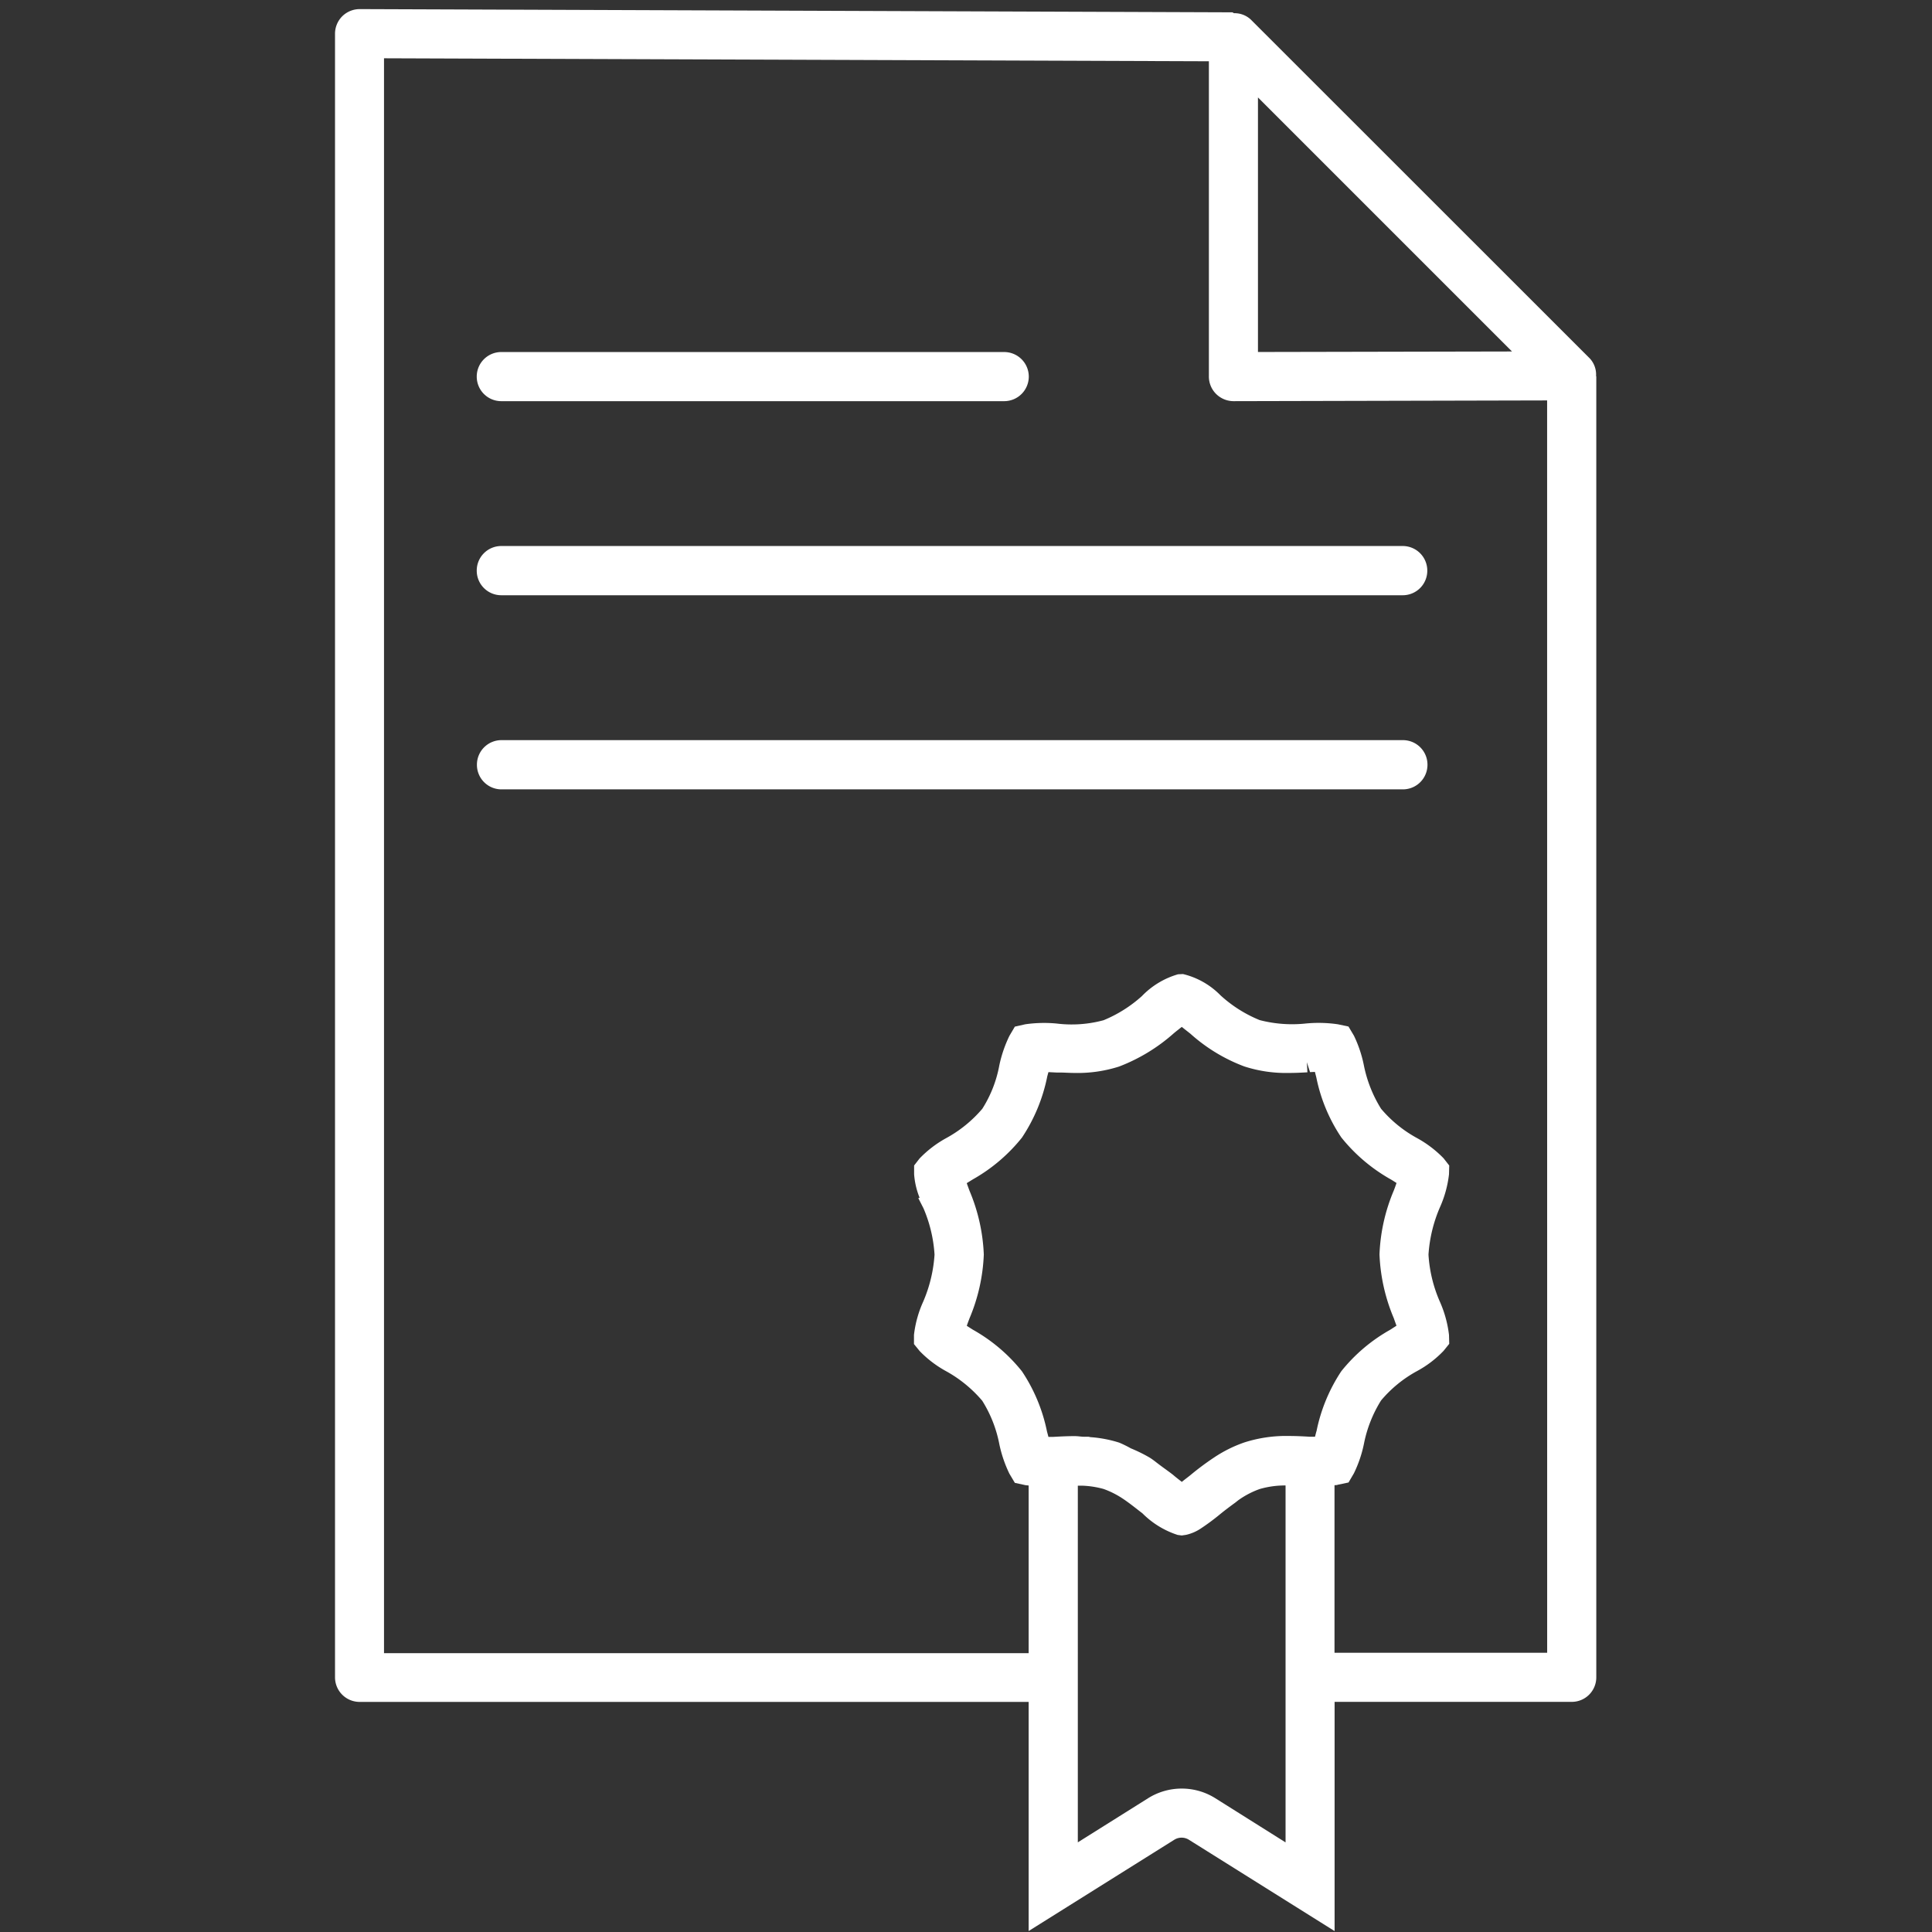 <svg xmlns="http://www.w3.org/2000/svg" xmlns:xlink="http://www.w3.org/1999/xlink" width="42" height="42" viewBox="0 0 42 42">
  <rect x="0" y="0" width="42" height="42" fill="#333333" stroke="none"/>
  <defs>
    <clipPath id="clip-path">
      <rect id="Rectangle_424" data-name="Rectangle 424" width="42" height="42" fill="#fff"/>
    </clipPath>
  </defs>
  <g id="License" transform="translate(3115.412 -835.788)">
    <g id="Group_597" data-name="Group 597" transform="translate(-3115.412 835.788)" clip-path="url(#clip-path)">
      <g id="Group_596" data-name="Group 596" transform="translate(7.283 0.198)">
        <path id="Path_585" data-name="Path 585" d="M-3083.836,843.876a.516.516,0,0,0-.135-.38l-7.371-7.368a.516.516,0,0,0-.361-.138c-.016,0-.026-.019-.044-.019l-18.97-.07a.541.541,0,0,0-.376.156.538.538,0,0,0-.157.378v35.732a.535.535,0,0,0,.533.534h14.546v4.981l3.164-1.983a.3.3,0,0,1,.322,0l3.165,1.984V872.7h5.157a.533.533,0,0,0,.532-.534V843.89Zm-7.35-6.055,5.523,5.523-5.523.011Zm-.93,36.972a1.374,1.374,0,0,0-.727-.208,1.374,1.374,0,0,0-.728.208l-1.531.961V868c.027,0,.06,0,.084,0a1.978,1.978,0,0,1,.476.072,1.923,1.923,0,0,1,.435.222c.135.091.27.2.412.31a1.907,1.907,0,0,0,.763.467l.089.012.095-.014a.955.955,0,0,0,.323-.14,4.9,4.9,0,0,0,.432-.322c.093-.075.194-.151.294-.224.037-.026.07-.056.106-.081a1.9,1.9,0,0,1,.445-.229,1.969,1.969,0,0,1,.511-.077.465.465,0,0,1,.051,0v7.759Zm2.2-7.973-.03.116-.122,0h0c-.144-.009-.29-.016-.442-.016a2.973,2.973,0,0,0-.971.14,2.863,2.863,0,0,0-.655.325,5.966,5.966,0,0,0-.523.39c-.07.056-.131.1-.182.143-.073-.056-.147-.115-.187-.15-.086-.068-.192-.142-.29-.215-.076-.056-.136-.109-.224-.164a3.25,3.25,0,0,0-.407-.2,2.488,2.488,0,0,0-.252-.124,2.673,2.673,0,0,0-.617-.119c-.017,0-.031-.007-.049-.009s-.062,0-.087,0c-.074,0-.139-.014-.218-.014-.152,0-.3.007-.471.017a.17.17,0,0,0-.03,0h0l-.026,0-.042,0c-.013-.051-.025-.093-.032-.121a3.664,3.664,0,0,0-.544-1.305,3.649,3.649,0,0,0-1.071-.907l-.128-.082c.023-.067.046-.128.06-.164a3.955,3.955,0,0,0,.31-1.386,3.965,3.965,0,0,0-.31-1.384l-.022-.059c-.011-.033-.026-.068-.038-.109l.133-.082a3.681,3.681,0,0,0,1.066-.907,3.7,3.7,0,0,0,.551-1.333l.025-.091.178.009.065,0c.105,0,.213.009.325.009a2.961,2.961,0,0,0,.97-.14,3.869,3.869,0,0,0,1.181-.717c.038-.033.11-.089.179-.144l.187.147a3.691,3.691,0,0,0,1.172.712,2.945,2.945,0,0,0,.973.142c.124,0,.245-.005.4-.014l-.012-.219.069.215.106-.005.031.121a3.614,3.614,0,0,0,.544,1.305,3.7,3.7,0,0,0,1.076.912c.03.017.075.047.123.077-.021.065-.044.124-.06.166a3.941,3.941,0,0,0-.31,1.386,3.95,3.95,0,0,0,.311,1.388c.021.063.042.115.058.163l-.138.089a3.638,3.638,0,0,0-1.061.9A3.658,3.658,0,0,0-3089.914,866.82Zm5.017,4.813h-4.623v-3.644c.022,0,.052,0,.072-.009l.233-.049.117-.2a2.679,2.679,0,0,0,.219-.647,2.788,2.788,0,0,1,.371-.936,2.713,2.713,0,0,1,.786-.641,2.321,2.321,0,0,0,.574-.439l.122-.151-.005-.194a2.492,2.492,0,0,0-.2-.726,2.987,2.987,0,0,1-.246-1.02,3.1,3.1,0,0,1,.246-1.022,2.432,2.432,0,0,0,.2-.724l.005-.191-.122-.156a2.429,2.429,0,0,0-.583-.443,2.727,2.727,0,0,1-.777-.635,2.835,2.835,0,0,1-.373-.94,2.7,2.7,0,0,0-.216-.647l-.119-.2-.231-.049a2.894,2.894,0,0,0-.725-.014,2.809,2.809,0,0,1-.975-.077,2.845,2.845,0,0,1-.852-.539,1.693,1.693,0,0,0-.815-.462l-.107.005a1.774,1.774,0,0,0-.786.474,2.878,2.878,0,0,1-.834.525,2.653,2.653,0,0,1-1.017.072,2.9,2.9,0,0,0-.685.016l-.226.051-.118.2a2.773,2.773,0,0,0-.22.644,2.656,2.656,0,0,1-.369.941,2.77,2.77,0,0,1-.786.639,2.413,2.413,0,0,0-.579.443l-.118.152,0,.189a1.691,1.691,0,0,0,.119.511l-.028.009.113.222a3.024,3.024,0,0,1,.24,1.006,3.078,3.078,0,0,1-.247,1.024,2.419,2.419,0,0,0-.2.721l0,.2.124.152a2.4,2.4,0,0,0,.581.441,2.813,2.813,0,0,1,.779.639,2.751,2.751,0,0,1,.371.941,2.764,2.764,0,0,0,.219.644l.119.2.226.049c.021.005.052.005.074.009v3.644h-14.014V836.97l17.932.065v6.855a.534.534,0,0,0,.156.376.542.542,0,0,0,.378.158h0l6.819-.016Z" transform="translate(3111.25 -835.901)" fill="#fff"/>
        <path id="Path_586" data-name="Path 586" d="M-3108.957,841.229h10.936a.535.535,0,0,0,.533-.534.535.535,0,0,0-.533-.534h-10.936a.533.533,0,0,0-.532.534A.533.533,0,0,0-3108.957,841.229Z" transform="translate(3112.57 -832.706)" fill="#fff"/>
        <path id="Path_587" data-name="Path 587" d="M-3109.489,843.107a.533.533,0,0,0,.532.534h19.6a.533.533,0,0,0,.532-.534.534.534,0,0,0-.532-.536h-19.6A.533.533,0,0,0-3109.489,843.107Z" transform="translate(3112.57 -830.899)" fill="#fff"/>
        <path id="Path_588" data-name="Path 588" d="M-3089.353,844.982h-19.6a.533.533,0,0,0-.532.534.533.533,0,0,0,.532.536h19.6a.534.534,0,0,0,.532-.536A.533.533,0,0,0-3089.353,844.982Z" transform="translate(3112.57 -829.09)" fill="#fff"/>
      </g>
    </g>
  </g>
</svg>

